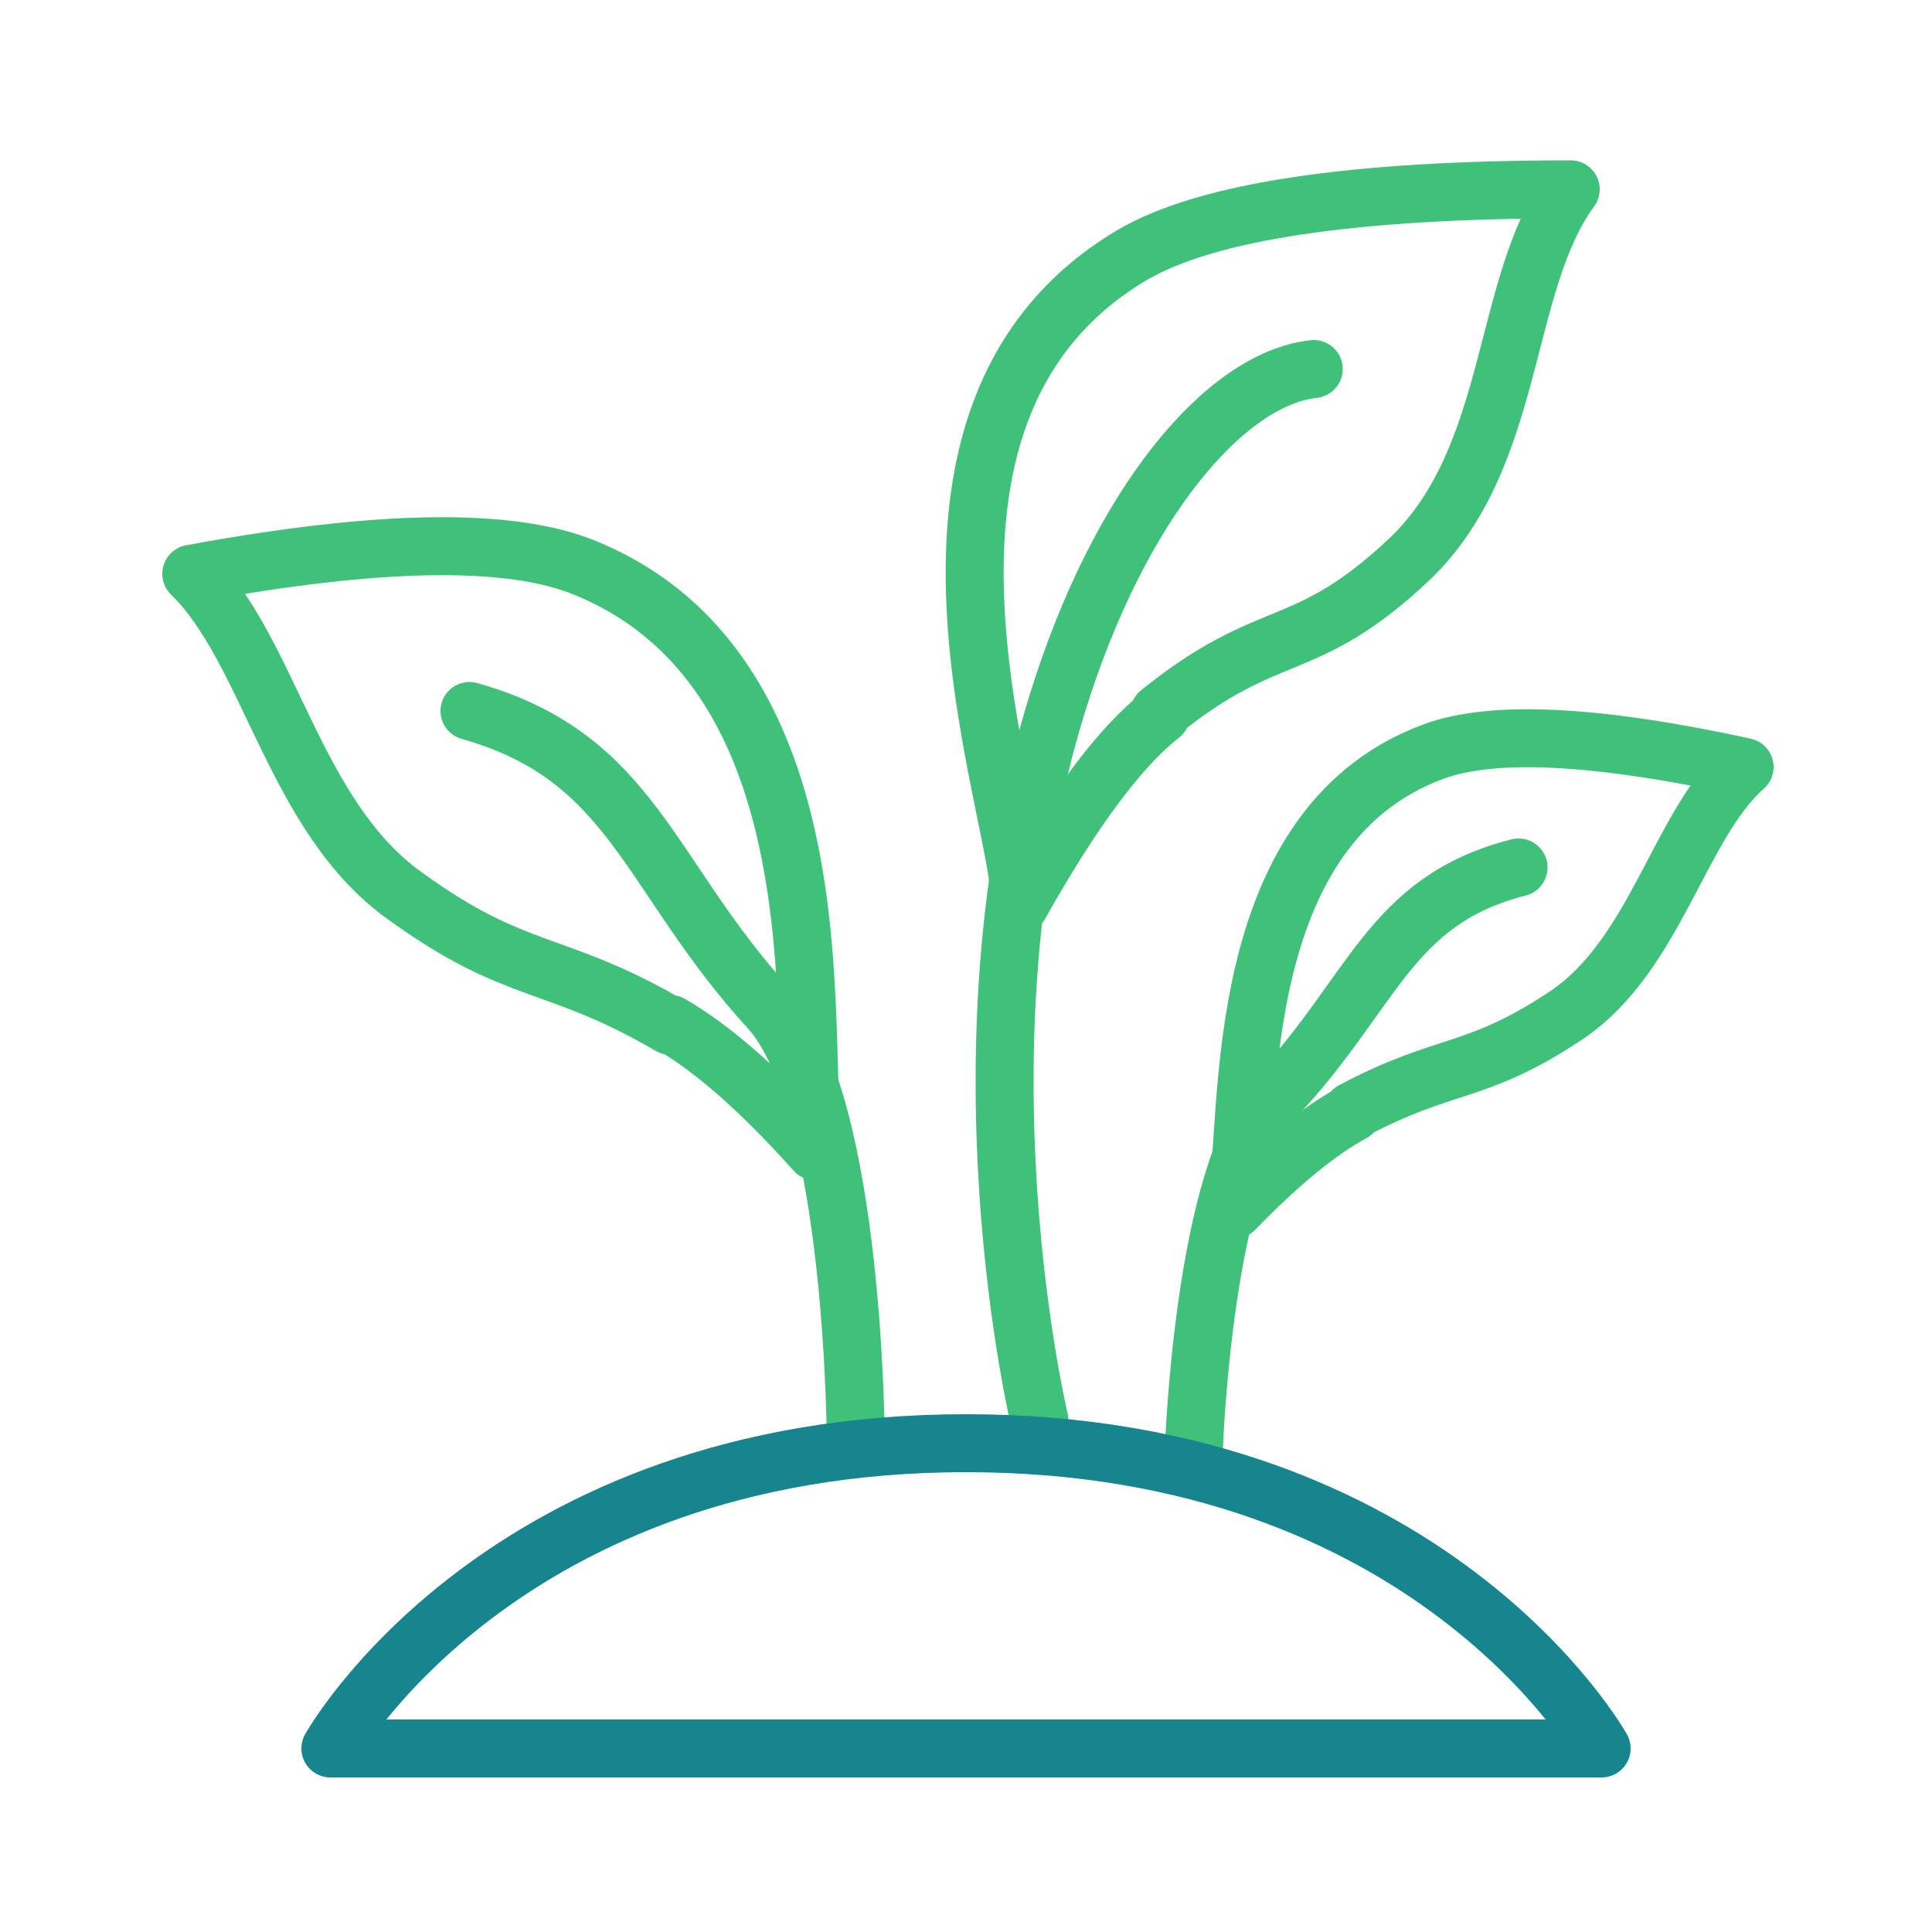 <?xml version="1.0" encoding="UTF-8"?>
<svg id="Ebene_1" xmlns="http://www.w3.org/2000/svg" version="1.1" xmlns:xlink="http://www.w3.org/1999/xlink" viewBox="0 0 100 100">
  <!-- Generator: Adobe Illustrator 29.4.0, SVG Export Plug-In . SVG Version: 2.1.0 Build 152)  -->
  <defs>
    <style>
      .st0 {
        stroke: #3fc17a;
      }

      .st0, .st1, .st2 {
        fill: none;
      }

      .st0, .st2 {
        stroke-linecap: round;
        stroke-linejoin: round;
        stroke-width: 3px;
      }

      .st2 {
        stroke: #16858d;
      }

      .st3 {
        clip-path: url(#clippath);
      }
    </style>
    <clipPath id="clippath">
      <rect class="st1" width="100" height="100"/>
    </clipPath>
  </defs>
  <g class="st3">
    <path class="st0" d="M60,36.9c5.8-4.7,7.5-2.8,13-8,5.5-5.3,4.7-14.2,8.3-19.1q-16.9,0-22.7,3.4c-14,8.3-5.7,28.8-5.8,33.6q4.1-7.3,7.3-9.8Z"/>
    <path class="st0" d="M34.7,53.1c-6-3.5-7.9-2.5-13.7-6.7-5.8-4.1-7-12.7-11.1-16.7q14.6-2.7,20.4-.3c13.9,5.7,10.8,25.8,11.9,30.2q-4.2-4.7-7.5-6.6Z"/>
    <path class="st0" d="M53.8,73.5s-4.6-19.2.9-37c3.2-10.4,8.7-16.9,13.3-17.4"/>
    <path class="st0" d="M44.3,74.9s0-17.8-4.5-22.7c-6.3-6.9-7-13-15.5-15.4"/>
    <path class="st0" d="M70,57.5c4.9-2.6,6.3-1.8,11-4.9,4.7-3.1,5.9-9.9,9.3-12.9q-11.5-2.5-16.1-.8c-11.1,4.1-9.3,20.2-10.3,23.7q3.5-3.6,6.1-5Z"/>
    <path class="st0" d="M61.8,74.9s.5-14.2,4.2-18.1c5.1-5.4,5.9-10.2,12.6-11.9"/>
    <path class="st2" d="M17.1,90.5h0s8.8-15.8,32.9-15.8,32.9,15.8,32.9,15.8H17.1Z"/>
  </g>
</svg>